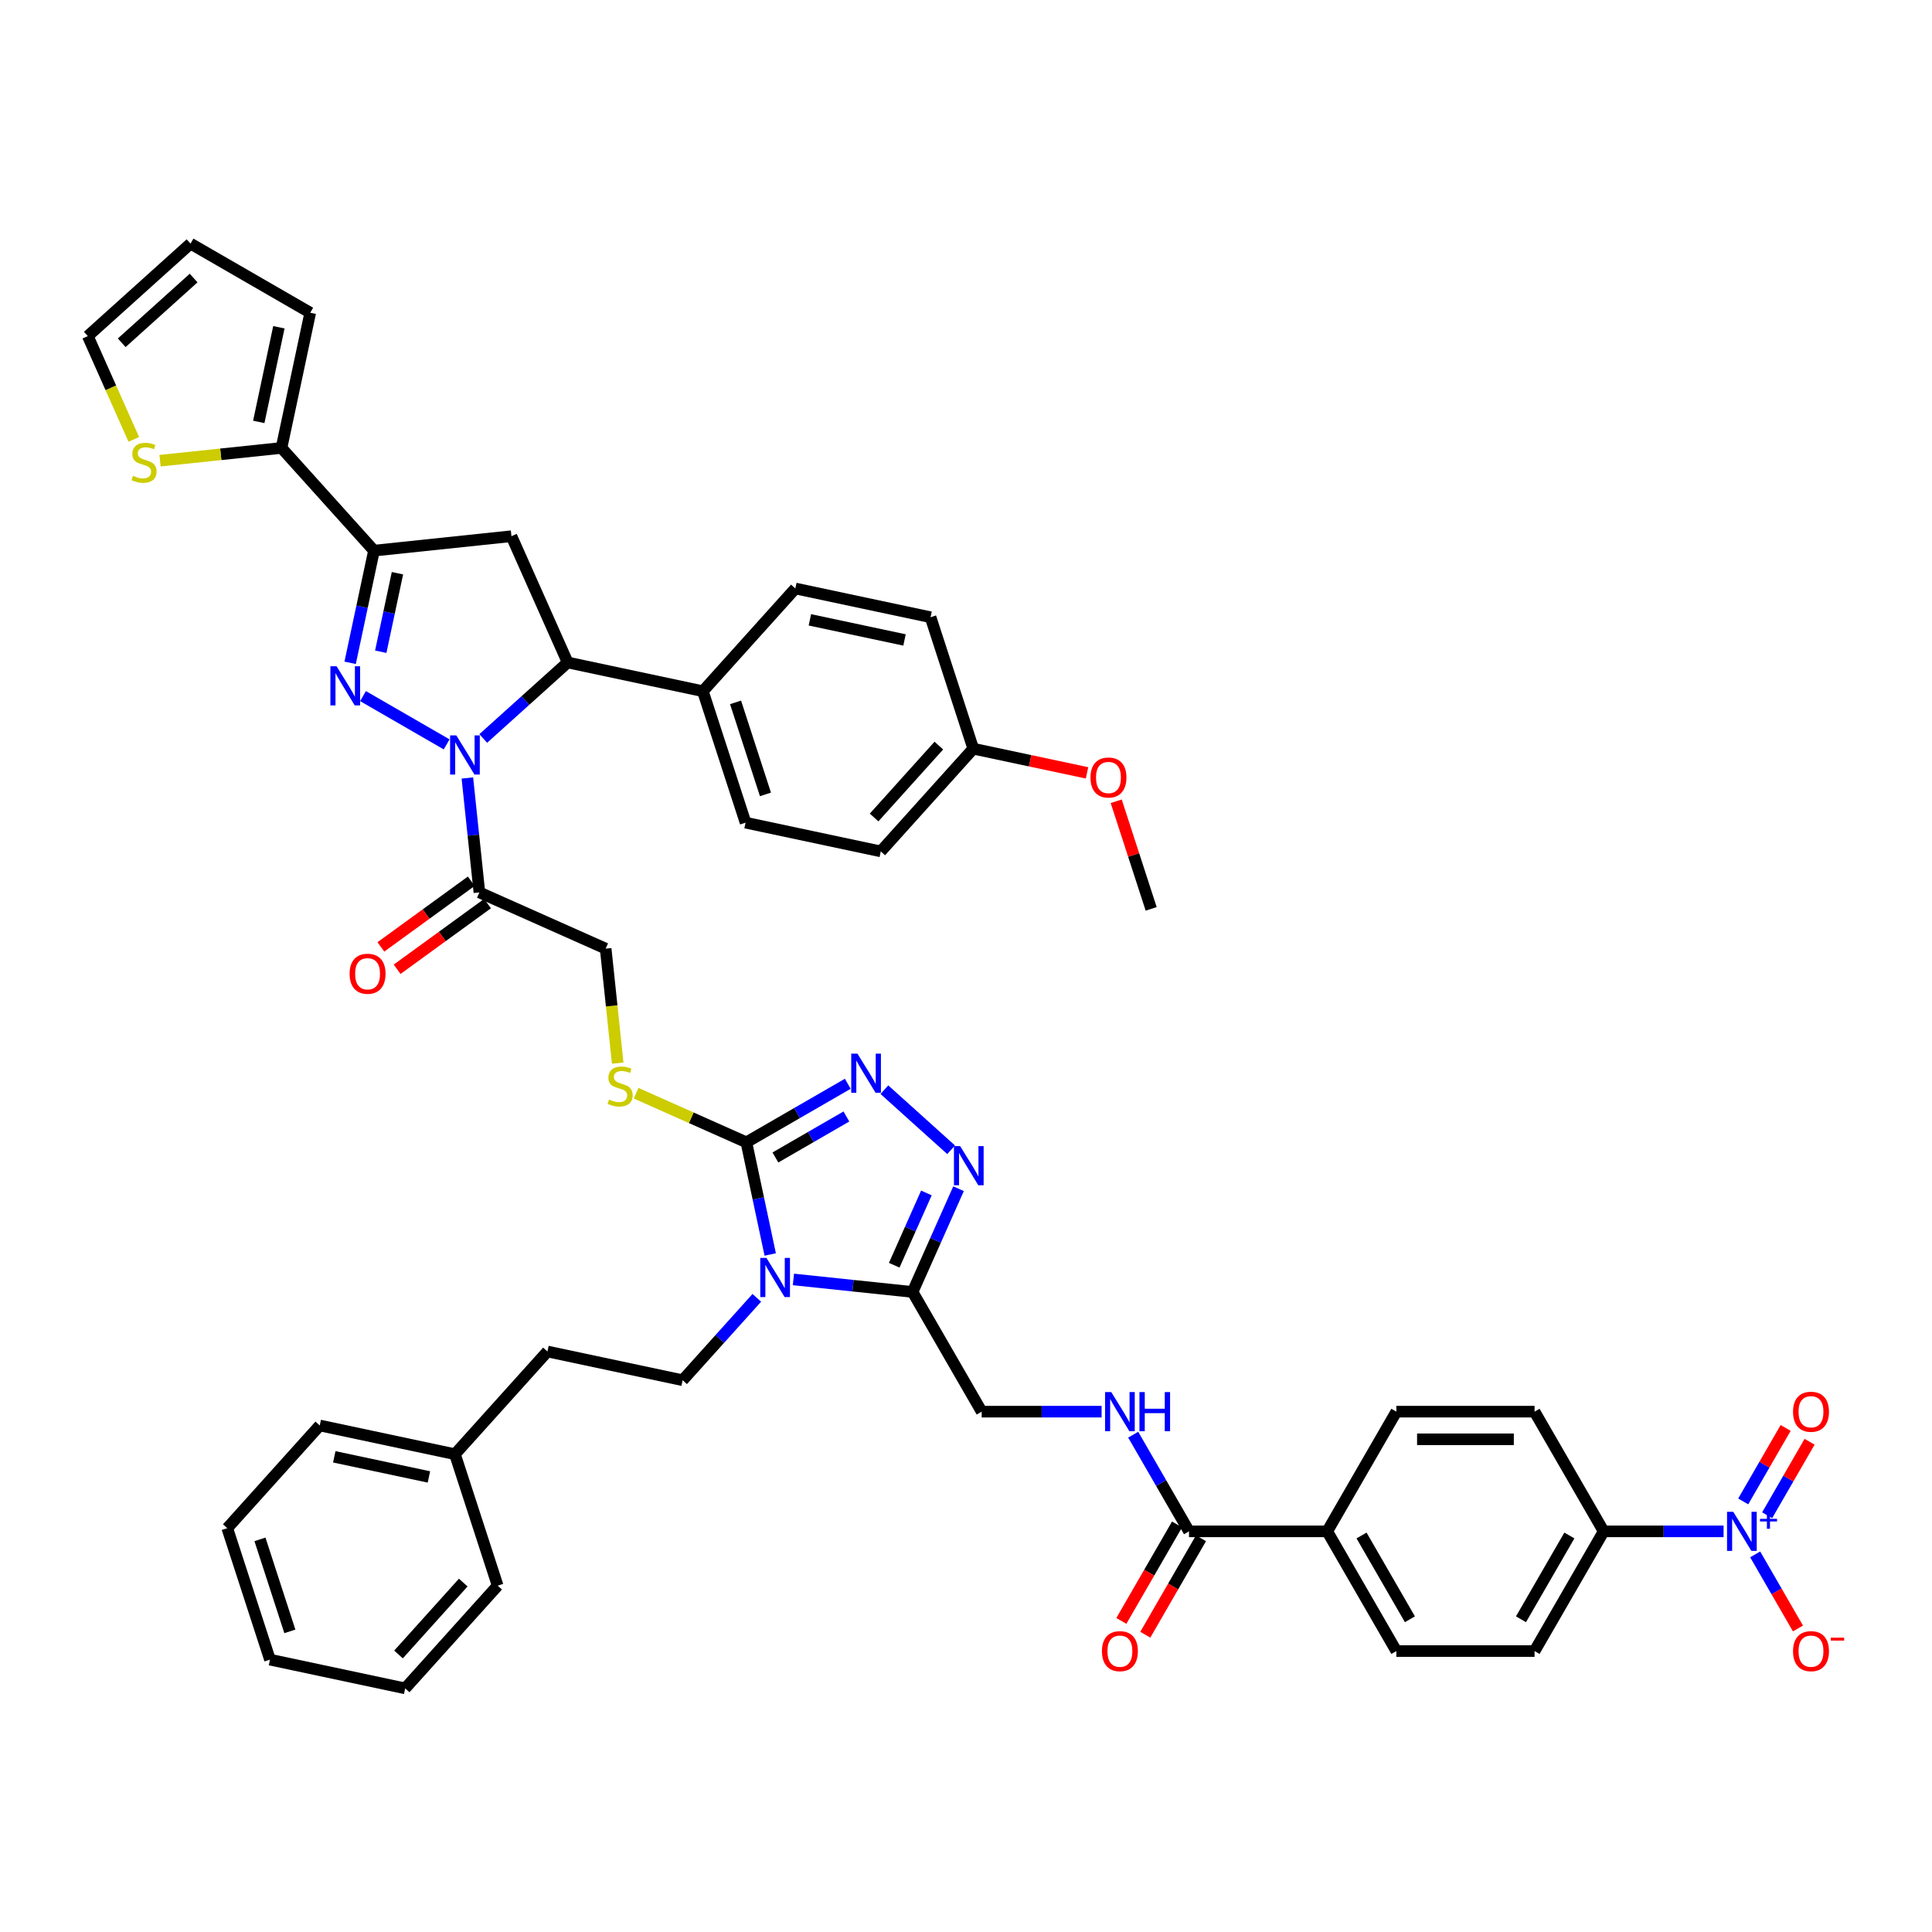 <?xml version='1.0' encoding='iso-8859-1'?>
<svg version='1.1' baseProfile='full'
              xmlns='http://www.w3.org/2000/svg'
                      xmlns:rdkit='http://www.rdkit.org/xml'
                      xmlns:xlink='http://www.w3.org/1999/xlink'
                  xml:space='preserve'
width='1000px' height='1000px' viewBox='0 0 1000 1000'>
<!-- END OF HEADER -->
<rect style='opacity:1.0;fill:#FFFFFF;stroke:none' width='1000' height='1000' x='0' y='0'> </rect>
<path class='bond-0' d='M 231.184,385.294 L 187.898,360.303' style='fill:none;fill-rule:evenodd;stroke:#0000FF;stroke-width:6px;stroke-linecap:butt;stroke-linejoin:miter;stroke-opacity:1' />
<path class='bond-8' d='M 250.128,382.234 L 271.975,362.563' style='fill:none;fill-rule:evenodd;stroke:#0000FF;stroke-width:6px;stroke-linecap:butt;stroke-linejoin:miter;stroke-opacity:1' />
<path class='bond-8' d='M 271.975,362.563 L 293.822,342.892' style='fill:none;fill-rule:evenodd;stroke:#000000;stroke-width:6px;stroke-linecap:butt;stroke-linejoin:miter;stroke-opacity:1' />
<path class='bond-10' d='M 241.909,402.682 L 245.021,432.297' style='fill:none;fill-rule:evenodd;stroke:#0000FF;stroke-width:6px;stroke-linecap:butt;stroke-linejoin:miter;stroke-opacity:1' />
<path class='bond-10' d='M 245.021,432.297 L 248.134,461.913' style='fill:none;fill-rule:evenodd;stroke:#000000;stroke-width:6px;stroke-linecap:butt;stroke-linejoin:miter;stroke-opacity:1' />
<path class='bond-2' d='M 181.233,343.073 L 187.403,314.044' style='fill:none;fill-rule:evenodd;stroke:#0000FF;stroke-width:6px;stroke-linecap:butt;stroke-linejoin:miter;stroke-opacity:1' />
<path class='bond-2' d='M 187.403,314.044 L 193.573,285.014' style='fill:none;fill-rule:evenodd;stroke:#000000;stroke-width:6px;stroke-linecap:butt;stroke-linejoin:miter;stroke-opacity:1' />
<path class='bond-2' d='M 197.079,337.339 L 201.399,317.019' style='fill:none;fill-rule:evenodd;stroke:#0000FF;stroke-width:6px;stroke-linecap:butt;stroke-linejoin:miter;stroke-opacity:1' />
<path class='bond-2' d='M 201.399,317.019 L 205.718,296.698' style='fill:none;fill-rule:evenodd;stroke:#000000;stroke-width:6px;stroke-linecap:butt;stroke-linejoin:miter;stroke-opacity:1' />
<path class='bond-1' d='M 398.666,649.319 L 392.496,620.289' style='fill:none;fill-rule:evenodd;stroke:#0000FF;stroke-width:6px;stroke-linecap:butt;stroke-linejoin:miter;stroke-opacity:1' />
<path class='bond-1' d='M 392.496,620.289 L 386.325,591.259' style='fill:none;fill-rule:evenodd;stroke:#000000;stroke-width:6px;stroke-linecap:butt;stroke-linejoin:miter;stroke-opacity:1' />
<path class='bond-4' d='M 410.672,662.233 L 441.51,665.475' style='fill:none;fill-rule:evenodd;stroke:#0000FF;stroke-width:6px;stroke-linecap:butt;stroke-linejoin:miter;stroke-opacity:1' />
<path class='bond-4' d='M 441.51,665.475 L 472.349,668.716' style='fill:none;fill-rule:evenodd;stroke:#000000;stroke-width:6px;stroke-linecap:butt;stroke-linejoin:miter;stroke-opacity:1' />
<path class='bond-13' d='M 391.727,671.758 L 372.528,693.08' style='fill:none;fill-rule:evenodd;stroke:#0000FF;stroke-width:6px;stroke-linecap:butt;stroke-linejoin:miter;stroke-opacity:1' />
<path class='bond-13' d='M 372.528,693.08 L 353.329,714.403' style='fill:none;fill-rule:evenodd;stroke:#000000;stroke-width:6px;stroke-linecap:butt;stroke-linejoin:miter;stroke-opacity:1' />
<path class='bond-11' d='M 193.573,285.014 L 145.703,231.848' style='fill:none;fill-rule:evenodd;stroke:#000000;stroke-width:6px;stroke-linecap:butt;stroke-linejoin:miter;stroke-opacity:1' />
<path class='bond-47' d='M 193.573,285.014 L 264.723,277.536' style='fill:none;fill-rule:evenodd;stroke:#000000;stroke-width:6px;stroke-linecap:butt;stroke-linejoin:miter;stroke-opacity:1' />
<path class='bond-3' d='M 386.325,591.259 L 357.789,578.554' style='fill:none;fill-rule:evenodd;stroke:#000000;stroke-width:6px;stroke-linecap:butt;stroke-linejoin:miter;stroke-opacity:1' />
<path class='bond-3' d='M 357.789,578.554 L 329.253,565.849' style='fill:none;fill-rule:evenodd;stroke:#CCCC00;stroke-width:6px;stroke-linecap:butt;stroke-linejoin:miter;stroke-opacity:1' />
<path class='bond-5' d='M 386.325,591.259 L 412.567,576.108' style='fill:none;fill-rule:evenodd;stroke:#000000;stroke-width:6px;stroke-linecap:butt;stroke-linejoin:miter;stroke-opacity:1' />
<path class='bond-5' d='M 412.567,576.108 L 438.81,560.957' style='fill:none;fill-rule:evenodd;stroke:#0000FF;stroke-width:6px;stroke-linecap:butt;stroke-linejoin:miter;stroke-opacity:1' />
<path class='bond-5' d='M 401.352,599.106 L 419.722,588.5' style='fill:none;fill-rule:evenodd;stroke:#000000;stroke-width:6px;stroke-linecap:butt;stroke-linejoin:miter;stroke-opacity:1' />
<path class='bond-5' d='M 419.722,588.5 L 438.091,577.894' style='fill:none;fill-rule:evenodd;stroke:#0000FF;stroke-width:6px;stroke-linecap:butt;stroke-linejoin:miter;stroke-opacity:1' />
<path class='bond-20' d='M 472.349,668.716 L 508.12,730.673' style='fill:none;fill-rule:evenodd;stroke:#000000;stroke-width:6px;stroke-linecap:butt;stroke-linejoin:miter;stroke-opacity:1' />
<path class='bond-50' d='M 472.349,668.716 L 484.245,641.997' style='fill:none;fill-rule:evenodd;stroke:#000000;stroke-width:6px;stroke-linecap:butt;stroke-linejoin:miter;stroke-opacity:1' />
<path class='bond-50' d='M 484.245,641.997 L 496.141,615.278' style='fill:none;fill-rule:evenodd;stroke:#0000FF;stroke-width:6px;stroke-linecap:butt;stroke-linejoin:miter;stroke-opacity:1' />
<path class='bond-50' d='M 462.847,654.88 L 471.174,636.177' style='fill:none;fill-rule:evenodd;stroke:#000000;stroke-width:6px;stroke-linecap:butt;stroke-linejoin:miter;stroke-opacity:1' />
<path class='bond-50' d='M 471.174,636.177 L 479.501,617.474' style='fill:none;fill-rule:evenodd;stroke:#0000FF;stroke-width:6px;stroke-linecap:butt;stroke-linejoin:miter;stroke-opacity:1' />
<path class='bond-6' d='M 457.754,564.017 L 492.294,595.118' style='fill:none;fill-rule:evenodd;stroke:#0000FF;stroke-width:6px;stroke-linecap:butt;stroke-linejoin:miter;stroke-opacity:1' />
<path class='bond-7' d='M 892.126,792.629 L 861.092,792.629' style='fill:none;fill-rule:evenodd;stroke:#0000FF;stroke-width:6px;stroke-linecap:butt;stroke-linejoin:miter;stroke-opacity:1' />
<path class='bond-7' d='M 861.092,792.629 L 830.057,792.629' style='fill:none;fill-rule:evenodd;stroke:#000000;stroke-width:6px;stroke-linecap:butt;stroke-linejoin:miter;stroke-opacity:1' />
<path class='bond-18' d='M 908.48,804.548 L 919.55,823.723' style='fill:none;fill-rule:evenodd;stroke:#0000FF;stroke-width:6px;stroke-linecap:butt;stroke-linejoin:miter;stroke-opacity:1' />
<path class='bond-18' d='M 919.55,823.723 L 930.62,842.897' style='fill:none;fill-rule:evenodd;stroke:#FF0000;stroke-width:6px;stroke-linecap:butt;stroke-linejoin:miter;stroke-opacity:1' />
<path class='bond-22' d='M 914.675,784.288 L 925.655,765.271' style='fill:none;fill-rule:evenodd;stroke:#0000FF;stroke-width:6px;stroke-linecap:butt;stroke-linejoin:miter;stroke-opacity:1' />
<path class='bond-22' d='M 925.655,765.271 L 936.634,746.254' style='fill:none;fill-rule:evenodd;stroke:#FF0000;stroke-width:6px;stroke-linecap:butt;stroke-linejoin:miter;stroke-opacity:1' />
<path class='bond-22' d='M 902.284,777.134 L 913.264,758.117' style='fill:none;fill-rule:evenodd;stroke:#0000FF;stroke-width:6px;stroke-linecap:butt;stroke-linejoin:miter;stroke-opacity:1' />
<path class='bond-22' d='M 913.264,758.117 L 924.243,739.1' style='fill:none;fill-rule:evenodd;stroke:#FF0000;stroke-width:6px;stroke-linecap:butt;stroke-linejoin:miter;stroke-opacity:1' />
<path class='bond-9' d='M 293.822,342.892 L 264.723,277.536' style='fill:none;fill-rule:evenodd;stroke:#000000;stroke-width:6px;stroke-linecap:butt;stroke-linejoin:miter;stroke-opacity:1' />
<path class='bond-19' d='M 293.822,342.892 L 363.8,357.767' style='fill:none;fill-rule:evenodd;stroke:#000000;stroke-width:6px;stroke-linecap:butt;stroke-linejoin:miter;stroke-opacity:1' />
<path class='bond-21' d='M 248.134,461.913 L 313.49,491.011' style='fill:none;fill-rule:evenodd;stroke:#000000;stroke-width:6px;stroke-linecap:butt;stroke-linejoin:miter;stroke-opacity:1' />
<path class='bond-24' d='M 243.929,456.125 L 220.534,473.122' style='fill:none;fill-rule:evenodd;stroke:#000000;stroke-width:6px;stroke-linecap:butt;stroke-linejoin:miter;stroke-opacity:1' />
<path class='bond-24' d='M 220.534,473.122 L 197.14,490.119' style='fill:none;fill-rule:evenodd;stroke:#FF0000;stroke-width:6px;stroke-linecap:butt;stroke-linejoin:miter;stroke-opacity:1' />
<path class='bond-24' d='M 252.339,467.701 L 228.944,484.698' style='fill:none;fill-rule:evenodd;stroke:#000000;stroke-width:6px;stroke-linecap:butt;stroke-linejoin:miter;stroke-opacity:1' />
<path class='bond-24' d='M 228.944,484.698 L 205.55,501.695' style='fill:none;fill-rule:evenodd;stroke:#FF0000;stroke-width:6px;stroke-linecap:butt;stroke-linejoin:miter;stroke-opacity:1' />
<path class='bond-15' d='M 145.703,231.848 L 114.27,235.152' style='fill:none;fill-rule:evenodd;stroke:#000000;stroke-width:6px;stroke-linecap:butt;stroke-linejoin:miter;stroke-opacity:1' />
<path class='bond-15' d='M 114.27,235.152 L 82.838,238.456' style='fill:none;fill-rule:evenodd;stroke:#CCCC00;stroke-width:6px;stroke-linecap:butt;stroke-linejoin:miter;stroke-opacity:1' />
<path class='bond-25' d='M 145.703,231.848 L 160.577,161.87' style='fill:none;fill-rule:evenodd;stroke:#000000;stroke-width:6px;stroke-linecap:butt;stroke-linejoin:miter;stroke-opacity:1' />
<path class='bond-25' d='M 133.938,218.377 L 144.35,169.392' style='fill:none;fill-rule:evenodd;stroke:#000000;stroke-width:6px;stroke-linecap:butt;stroke-linejoin:miter;stroke-opacity:1' />
<path class='bond-12' d='M 615.432,792.629 L 600.987,767.61' style='fill:none;fill-rule:evenodd;stroke:#000000;stroke-width:6px;stroke-linecap:butt;stroke-linejoin:miter;stroke-opacity:1' />
<path class='bond-12' d='M 600.987,767.61 L 586.543,742.591' style='fill:none;fill-rule:evenodd;stroke:#0000FF;stroke-width:6px;stroke-linecap:butt;stroke-linejoin:miter;stroke-opacity:1' />
<path class='bond-23' d='M 615.432,792.629 L 686.974,792.629' style='fill:none;fill-rule:evenodd;stroke:#000000;stroke-width:6px;stroke-linecap:butt;stroke-linejoin:miter;stroke-opacity:1' />
<path class='bond-27' d='M 609.236,789.052 L 594.825,814.014' style='fill:none;fill-rule:evenodd;stroke:#000000;stroke-width:6px;stroke-linecap:butt;stroke-linejoin:miter;stroke-opacity:1' />
<path class='bond-27' d='M 594.825,814.014 L 580.413,838.976' style='fill:none;fill-rule:evenodd;stroke:#FF0000;stroke-width:6px;stroke-linecap:butt;stroke-linejoin:miter;stroke-opacity:1' />
<path class='bond-27' d='M 621.628,796.207 L 607.216,821.168' style='fill:none;fill-rule:evenodd;stroke:#000000;stroke-width:6px;stroke-linecap:butt;stroke-linejoin:miter;stroke-opacity:1' />
<path class='bond-27' d='M 607.216,821.168 L 592.804,846.13' style='fill:none;fill-rule:evenodd;stroke:#FF0000;stroke-width:6px;stroke-linecap:butt;stroke-linejoin:miter;stroke-opacity:1' />
<path class='bond-35' d='M 353.329,714.403 L 283.351,699.529' style='fill:none;fill-rule:evenodd;stroke:#000000;stroke-width:6px;stroke-linecap:butt;stroke-linejoin:miter;stroke-opacity:1' />
<path class='bond-14' d='M 319.719,550.271 L 316.605,520.641' style='fill:none;fill-rule:evenodd;stroke:#CCCC00;stroke-width:6px;stroke-linecap:butt;stroke-linejoin:miter;stroke-opacity:1' />
<path class='bond-14' d='M 316.605,520.641 L 313.49,491.011' style='fill:none;fill-rule:evenodd;stroke:#000000;stroke-width:6px;stroke-linecap:butt;stroke-linejoin:miter;stroke-opacity:1' />
<path class='bond-26' d='M 69.259,227.436 L 57.357,200.703' style='fill:none;fill-rule:evenodd;stroke:#CCCC00;stroke-width:6px;stroke-linecap:butt;stroke-linejoin:miter;stroke-opacity:1' />
<path class='bond-26' d='M 57.357,200.703 L 45.455,173.97' style='fill:none;fill-rule:evenodd;stroke:#000000;stroke-width:6px;stroke-linecap:butt;stroke-linejoin:miter;stroke-opacity:1' />
<path class='bond-16' d='M 570.189,730.673 L 539.155,730.673' style='fill:none;fill-rule:evenodd;stroke:#0000FF;stroke-width:6px;stroke-linecap:butt;stroke-linejoin:miter;stroke-opacity:1' />
<path class='bond-16' d='M 539.155,730.673 L 508.12,730.673' style='fill:none;fill-rule:evenodd;stroke:#000000;stroke-width:6px;stroke-linecap:butt;stroke-linejoin:miter;stroke-opacity:1' />
<path class='bond-17' d='M 830.057,792.629 L 794.286,854.586' style='fill:none;fill-rule:evenodd;stroke:#000000;stroke-width:6px;stroke-linecap:butt;stroke-linejoin:miter;stroke-opacity:1' />
<path class='bond-17' d='M 812.3,794.769 L 787.26,838.139' style='fill:none;fill-rule:evenodd;stroke:#000000;stroke-width:6px;stroke-linecap:butt;stroke-linejoin:miter;stroke-opacity:1' />
<path class='bond-52' d='M 830.057,792.629 L 794.286,730.673' style='fill:none;fill-rule:evenodd;stroke:#000000;stroke-width:6px;stroke-linecap:butt;stroke-linejoin:miter;stroke-opacity:1' />
<path class='bond-33' d='M 363.8,357.767 L 385.907,425.807' style='fill:none;fill-rule:evenodd;stroke:#000000;stroke-width:6px;stroke-linecap:butt;stroke-linejoin:miter;stroke-opacity:1' />
<path class='bond-33' d='M 380.724,363.551 L 396.199,411.179' style='fill:none;fill-rule:evenodd;stroke:#000000;stroke-width:6px;stroke-linecap:butt;stroke-linejoin:miter;stroke-opacity:1' />
<path class='bond-34' d='M 363.8,357.767 L 411.67,304.601' style='fill:none;fill-rule:evenodd;stroke:#000000;stroke-width:6px;stroke-linecap:butt;stroke-linejoin:miter;stroke-opacity:1' />
<path class='bond-31' d='M 686.974,792.629 L 722.745,730.673' style='fill:none;fill-rule:evenodd;stroke:#000000;stroke-width:6px;stroke-linecap:butt;stroke-linejoin:miter;stroke-opacity:1' />
<path class='bond-32' d='M 686.974,792.629 L 722.745,854.586' style='fill:none;fill-rule:evenodd;stroke:#000000;stroke-width:6px;stroke-linecap:butt;stroke-linejoin:miter;stroke-opacity:1' />
<path class='bond-32' d='M 704.731,794.769 L 729.77,838.139' style='fill:none;fill-rule:evenodd;stroke:#000000;stroke-width:6px;stroke-linecap:butt;stroke-linejoin:miter;stroke-opacity:1' />
<path class='bond-28' d='M 160.577,161.87 L 98.62,126.099' style='fill:none;fill-rule:evenodd;stroke:#000000;stroke-width:6px;stroke-linecap:butt;stroke-linejoin:miter;stroke-opacity:1' />
<path class='bond-49' d='M 45.455,173.97 L 98.62,126.099' style='fill:none;fill-rule:evenodd;stroke:#000000;stroke-width:6px;stroke-linecap:butt;stroke-linejoin:miter;stroke-opacity:1' />
<path class='bond-49' d='M 63.004,177.423 L 100.22,143.913' style='fill:none;fill-rule:evenodd;stroke:#000000;stroke-width:6px;stroke-linecap:butt;stroke-linejoin:miter;stroke-opacity:1' />
<path class='bond-29' d='M 794.286,730.673 L 722.745,730.673' style='fill:none;fill-rule:evenodd;stroke:#000000;stroke-width:6px;stroke-linecap:butt;stroke-linejoin:miter;stroke-opacity:1' />
<path class='bond-29' d='M 783.555,744.981 L 733.476,744.981' style='fill:none;fill-rule:evenodd;stroke:#000000;stroke-width:6px;stroke-linecap:butt;stroke-linejoin:miter;stroke-opacity:1' />
<path class='bond-30' d='M 794.286,854.586 L 722.745,854.586' style='fill:none;fill-rule:evenodd;stroke:#000000;stroke-width:6px;stroke-linecap:butt;stroke-linejoin:miter;stroke-opacity:1' />
<path class='bond-37' d='M 385.907,425.807 L 455.886,440.681' style='fill:none;fill-rule:evenodd;stroke:#000000;stroke-width:6px;stroke-linecap:butt;stroke-linejoin:miter;stroke-opacity:1' />
<path class='bond-38' d='M 411.67,304.601 L 481.649,319.475' style='fill:none;fill-rule:evenodd;stroke:#000000;stroke-width:6px;stroke-linecap:butt;stroke-linejoin:miter;stroke-opacity:1' />
<path class='bond-38' d='M 419.192,320.828 L 468.177,331.24' style='fill:none;fill-rule:evenodd;stroke:#000000;stroke-width:6px;stroke-linecap:butt;stroke-linejoin:miter;stroke-opacity:1' />
<path class='bond-39' d='M 283.351,699.529 L 235.48,752.695' style='fill:none;fill-rule:evenodd;stroke:#000000;stroke-width:6px;stroke-linecap:butt;stroke-linejoin:miter;stroke-opacity:1' />
<path class='bond-36' d='M 503.756,387.515 L 481.649,319.475' style='fill:none;fill-rule:evenodd;stroke:#000000;stroke-width:6px;stroke-linecap:butt;stroke-linejoin:miter;stroke-opacity:1' />
<path class='bond-40' d='M 503.756,387.515 L 533.201,393.774' style='fill:none;fill-rule:evenodd;stroke:#000000;stroke-width:6px;stroke-linecap:butt;stroke-linejoin:miter;stroke-opacity:1' />
<path class='bond-40' d='M 533.201,393.774 L 562.646,400.033' style='fill:none;fill-rule:evenodd;stroke:#FF0000;stroke-width:6px;stroke-linecap:butt;stroke-linejoin:miter;stroke-opacity:1' />
<path class='bond-48' d='M 503.756,387.515 L 455.886,440.681' style='fill:none;fill-rule:evenodd;stroke:#000000;stroke-width:6px;stroke-linecap:butt;stroke-linejoin:miter;stroke-opacity:1' />
<path class='bond-48' d='M 485.942,385.916 L 452.433,423.132' style='fill:none;fill-rule:evenodd;stroke:#000000;stroke-width:6px;stroke-linecap:butt;stroke-linejoin:miter;stroke-opacity:1' />
<path class='bond-41' d='M 235.48,752.695 L 165.502,737.821' style='fill:none;fill-rule:evenodd;stroke:#000000;stroke-width:6px;stroke-linecap:butt;stroke-linejoin:miter;stroke-opacity:1' />
<path class='bond-41' d='M 222.008,764.459 L 173.024,754.047' style='fill:none;fill-rule:evenodd;stroke:#000000;stroke-width:6px;stroke-linecap:butt;stroke-linejoin:miter;stroke-opacity:1' />
<path class='bond-42' d='M 235.48,752.695 L 257.587,820.735' style='fill:none;fill-rule:evenodd;stroke:#000000;stroke-width:6px;stroke-linecap:butt;stroke-linejoin:miter;stroke-opacity:1' />
<path class='bond-43' d='M 577.747,414.738 L 586.794,442.584' style='fill:none;fill-rule:evenodd;stroke:#FF0000;stroke-width:6px;stroke-linecap:butt;stroke-linejoin:miter;stroke-opacity:1' />
<path class='bond-43' d='M 586.794,442.584 L 595.842,470.43' style='fill:none;fill-rule:evenodd;stroke:#000000;stroke-width:6px;stroke-linecap:butt;stroke-linejoin:miter;stroke-opacity:1' />
<path class='bond-44' d='M 165.502,737.821 L 117.631,790.986' style='fill:none;fill-rule:evenodd;stroke:#000000;stroke-width:6px;stroke-linecap:butt;stroke-linejoin:miter;stroke-opacity:1' />
<path class='bond-45' d='M 257.587,820.735 L 209.717,873.901' style='fill:none;fill-rule:evenodd;stroke:#000000;stroke-width:6px;stroke-linecap:butt;stroke-linejoin:miter;stroke-opacity:1' />
<path class='bond-45' d='M 239.774,819.136 L 206.264,856.352' style='fill:none;fill-rule:evenodd;stroke:#000000;stroke-width:6px;stroke-linecap:butt;stroke-linejoin:miter;stroke-opacity:1' />
<path class='bond-51' d='M 117.631,790.986 L 139.739,859.026' style='fill:none;fill-rule:evenodd;stroke:#000000;stroke-width:6px;stroke-linecap:butt;stroke-linejoin:miter;stroke-opacity:1' />
<path class='bond-51' d='M 134.555,796.771 L 150.03,844.399' style='fill:none;fill-rule:evenodd;stroke:#000000;stroke-width:6px;stroke-linecap:butt;stroke-linejoin:miter;stroke-opacity:1' />
<path class='bond-46' d='M 209.717,873.901 L 139.739,859.026' style='fill:none;fill-rule:evenodd;stroke:#000000;stroke-width:6px;stroke-linecap:butt;stroke-linejoin:miter;stroke-opacity:1' />
<path  class='atom-0' d='M 236.177 380.633
L 242.816 391.364
Q 243.475 392.423, 244.533 394.34
Q 245.592 396.257, 245.649 396.372
L 245.649 380.633
L 248.339 380.633
L 248.339 400.893
L 245.564 400.893
L 238.438 389.161
Q 237.608 387.787, 236.721 386.213
Q 235.863 384.639, 235.605 384.153
L 235.605 400.893
L 232.972 400.893
L 232.972 380.633
L 236.177 380.633
' fill='#0000FF'/>
<path  class='atom-1' d='M 174.221 344.862
L 180.86 355.593
Q 181.518 356.652, 182.577 358.569
Q 183.635 360.487, 183.693 360.601
L 183.693 344.862
L 186.383 344.862
L 186.383 365.123
L 183.607 365.123
L 176.481 353.39
Q 175.651 352.016, 174.764 350.442
Q 173.906 348.868, 173.648 348.382
L 173.648 365.123
L 171.016 365.123
L 171.016 344.862
L 174.221 344.862
' fill='#0000FF'/>
<path  class='atom-2' d='M 396.721 651.107
L 403.36 661.839
Q 404.018 662.897, 405.077 664.815
Q 406.136 666.732, 406.193 666.847
L 406.193 651.107
L 408.883 651.107
L 408.883 671.368
L 406.107 671.368
L 398.982 659.635
Q 398.152 658.262, 397.265 656.688
Q 396.406 655.114, 396.149 654.627
L 396.149 671.368
L 393.516 671.368
L 393.516 651.107
L 396.721 651.107
' fill='#0000FF'/>
<path  class='atom-6' d='M 443.803 545.358
L 450.442 556.09
Q 451.101 557.148, 452.159 559.066
Q 453.218 560.983, 453.275 561.098
L 453.275 545.358
L 455.965 545.358
L 455.965 565.619
L 453.19 565.619
L 446.064 553.886
Q 445.234 552.513, 444.347 550.939
Q 443.489 549.365, 443.231 548.878
L 443.231 565.619
L 440.598 565.619
L 440.598 545.358
L 443.803 545.358
' fill='#0000FF'/>
<path  class='atom-7' d='M 496.969 593.229
L 503.608 603.96
Q 504.266 605.019, 505.325 606.936
Q 506.384 608.854, 506.441 608.968
L 506.441 593.229
L 509.131 593.229
L 509.131 613.49
L 506.355 613.49
L 499.23 601.757
Q 498.4 600.383, 497.513 598.809
Q 496.654 597.235, 496.397 596.749
L 496.397 613.49
L 493.764 613.49
L 493.764 593.229
L 496.969 593.229
' fill='#0000FF'/>
<path  class='atom-8' d='M 897.12 782.499
L 903.759 793.23
Q 904.417 794.289, 905.476 796.207
Q 906.535 798.124, 906.592 798.238
L 906.592 782.499
L 909.282 782.499
L 909.282 802.76
L 906.506 802.76
L 899.381 791.027
Q 898.551 789.653, 897.664 788.079
Q 896.805 786.505, 896.548 786.019
L 896.548 802.76
L 893.915 802.76
L 893.915 782.499
L 897.12 782.499
' fill='#0000FF'/>
<path  class='atom-8' d='M 910.982 786.151
L 914.551 786.151
L 914.551 782.393
L 916.138 782.393
L 916.138 786.151
L 919.802 786.151
L 919.802 787.511
L 916.138 787.511
L 916.138 791.288
L 914.551 791.288
L 914.551 787.511
L 910.982 787.511
L 910.982 786.151
' fill='#0000FF'/>
<path  class='atom-15' d='M 315.245 569.115
Q 315.474 569.201, 316.419 569.601
Q 317.363 570.002, 318.393 570.259
Q 319.452 570.488, 320.482 570.488
Q 322.399 570.488, 323.515 569.573
Q 324.632 568.628, 324.632 566.997
Q 324.632 565.881, 324.059 565.194
Q 323.515 564.507, 322.657 564.135
Q 321.798 563.763, 320.368 563.334
Q 318.565 562.79, 317.477 562.275
Q 316.419 561.76, 315.646 560.673
Q 314.902 559.585, 314.902 557.754
Q 314.902 555.207, 316.619 553.633
Q 318.365 552.059, 321.798 552.059
Q 324.145 552.059, 326.806 553.175
L 326.148 555.379
Q 323.716 554.377, 321.884 554.377
Q 319.91 554.377, 318.822 555.207
Q 317.735 556.008, 317.764 557.411
Q 317.764 558.498, 318.307 559.156
Q 318.88 559.814, 319.681 560.186
Q 320.511 560.558, 321.884 560.988
Q 323.716 561.56, 324.803 562.132
Q 325.891 562.705, 326.663 563.878
Q 327.465 565.023, 327.465 566.997
Q 327.465 569.802, 325.576 571.318
Q 323.716 572.806, 320.597 572.806
Q 318.794 572.806, 317.42 572.406
Q 316.075 572.034, 314.473 571.375
L 315.245 569.115
' fill='#CCCC00'/>
<path  class='atom-16' d='M 68.83 246.28
Q 69.059 246.366, 70.003 246.767
Q 70.947 247.167, 71.978 247.425
Q 73.036 247.654, 74.067 247.654
Q 75.984 247.654, 77.1 246.738
Q 78.216 245.794, 78.216 244.163
Q 78.216 243.047, 77.644 242.36
Q 77.1 241.673, 76.242 241.301
Q 75.383 240.929, 73.952 240.5
Q 72.149 239.956, 71.062 239.441
Q 70.003 238.926, 69.23 237.838
Q 68.486 236.751, 68.486 234.92
Q 68.486 232.373, 70.203 230.799
Q 71.949 229.225, 75.383 229.225
Q 77.73 229.225, 80.391 230.341
L 79.733 232.544
Q 77.3 231.543, 75.469 231.543
Q 73.494 231.543, 72.407 232.373
Q 71.319 233.174, 71.348 234.576
Q 71.348 235.664, 71.892 236.322
Q 72.464 236.98, 73.265 237.352
Q 74.095 237.724, 75.469 238.153
Q 77.3 238.726, 78.388 239.298
Q 79.475 239.87, 80.248 241.043
Q 81.049 242.188, 81.049 244.163
Q 81.049 246.967, 79.16 248.484
Q 77.3 249.972, 74.181 249.972
Q 72.378 249.972, 71.005 249.571
Q 69.66 249.199, 68.057 248.541
L 68.83 246.28
' fill='#CCCC00'/>
<path  class='atom-17' d='M 575.183 720.542
L 581.822 731.274
Q 582.48 732.332, 583.539 734.25
Q 584.598 736.167, 584.655 736.281
L 584.655 720.542
L 587.345 720.542
L 587.345 740.803
L 584.569 740.803
L 577.444 729.07
Q 576.614 727.697, 575.727 726.123
Q 574.868 724.549, 574.611 724.062
L 574.611 740.803
L 571.978 740.803
L 571.978 720.542
L 575.183 720.542
' fill='#0000FF'/>
<path  class='atom-17' d='M 589.777 720.542
L 592.525 720.542
L 592.525 729.156
L 602.884 729.156
L 602.884 720.542
L 605.631 720.542
L 605.631 740.803
L 602.884 740.803
L 602.884 731.445
L 592.525 731.445
L 592.525 740.803
L 589.777 740.803
L 589.777 720.542
' fill='#0000FF'/>
<path  class='atom-19' d='M 928.069 854.643
Q 928.069 849.779, 930.473 847.06
Q 932.876 844.341, 937.369 844.341
Q 941.862 844.341, 944.266 847.06
Q 946.67 849.779, 946.67 854.643
Q 946.67 859.566, 944.237 862.37
Q 941.805 865.146, 937.369 865.146
Q 932.905 865.146, 930.473 862.37
Q 928.069 859.594, 928.069 854.643
M 937.369 862.856
Q 940.46 862.856, 942.12 860.796
Q 943.808 858.707, 943.808 854.643
Q 943.808 850.666, 942.12 848.663
Q 940.46 846.631, 937.369 846.631
Q 934.279 846.631, 932.59 848.634
Q 930.93 850.637, 930.93 854.643
Q 930.93 858.736, 932.59 860.796
Q 934.279 862.856, 937.369 862.856
' fill='#FF0000'/>
<path  class='atom-19' d='M 947.614 847.648
L 954.545 847.648
L 954.545 849.159
L 947.614 849.159
L 947.614 847.648
' fill='#FF0000'/>
<path  class='atom-23' d='M 928.069 730.73
Q 928.069 725.865, 930.473 723.146
Q 932.876 720.428, 937.369 720.428
Q 941.862 720.428, 944.266 723.146
Q 946.67 725.865, 946.67 730.73
Q 946.67 735.652, 944.237 738.456
Q 941.805 741.232, 937.369 741.232
Q 932.905 741.232, 930.473 738.456
Q 928.069 735.681, 928.069 730.73
M 937.369 738.943
Q 940.46 738.943, 942.12 736.882
Q 943.808 734.793, 943.808 730.73
Q 943.808 726.752, 942.12 724.749
Q 940.46 722.717, 937.369 722.717
Q 934.279 722.717, 932.59 724.72
Q 930.93 726.724, 930.93 730.73
Q 930.93 734.822, 932.59 736.882
Q 934.279 738.943, 937.369 738.943
' fill='#FF0000'/>
<path  class='atom-25' d='M 180.955 504.021
Q 180.955 499.156, 183.359 496.438
Q 185.763 493.719, 190.256 493.719
Q 194.748 493.719, 197.152 496.438
Q 199.556 499.156, 199.556 504.021
Q 199.556 508.943, 197.124 511.747
Q 194.691 514.523, 190.256 514.523
Q 185.791 514.523, 183.359 511.747
Q 180.955 508.972, 180.955 504.021
M 190.256 512.234
Q 193.346 512.234, 195.006 510.174
Q 196.694 508.085, 196.694 504.021
Q 196.694 500.043, 195.006 498.04
Q 193.346 496.008, 190.256 496.008
Q 187.165 496.008, 185.477 498.012
Q 183.817 500.015, 183.817 504.021
Q 183.817 508.113, 185.477 510.174
Q 187.165 512.234, 190.256 512.234
' fill='#FF0000'/>
<path  class='atom-28' d='M 570.361 854.643
Q 570.361 849.779, 572.765 847.06
Q 575.169 844.341, 579.661 844.341
Q 584.154 844.341, 586.558 847.06
Q 588.962 849.779, 588.962 854.643
Q 588.962 859.566, 586.529 862.37
Q 584.097 865.146, 579.661 865.146
Q 575.197 865.146, 572.765 862.37
Q 570.361 859.594, 570.361 854.643
M 579.661 862.856
Q 582.752 862.856, 584.412 860.796
Q 586.1 858.707, 586.1 854.643
Q 586.1 850.666, 584.412 848.663
Q 582.752 846.631, 579.661 846.631
Q 576.571 846.631, 574.882 848.634
Q 573.223 850.637, 573.223 854.643
Q 573.223 858.736, 574.882 860.796
Q 576.571 862.856, 579.661 862.856
' fill='#FF0000'/>
<path  class='atom-41' d='M 564.434 402.447
Q 564.434 397.582, 566.838 394.864
Q 569.242 392.145, 573.734 392.145
Q 578.227 392.145, 580.631 394.864
Q 583.035 397.582, 583.035 402.447
Q 583.035 407.369, 580.602 410.173
Q 578.17 412.949, 573.734 412.949
Q 569.27 412.949, 566.838 410.173
Q 564.434 407.398, 564.434 402.447
M 573.734 410.66
Q 576.825 410.66, 578.485 408.6
Q 580.173 406.511, 580.173 402.447
Q 580.173 398.469, 578.485 396.466
Q 576.825 394.434, 573.734 394.434
Q 570.644 394.434, 568.955 396.437
Q 567.296 398.441, 567.296 402.447
Q 567.296 406.539, 568.955 408.6
Q 570.644 410.66, 573.734 410.66
' fill='#FF0000'/>
</svg>
